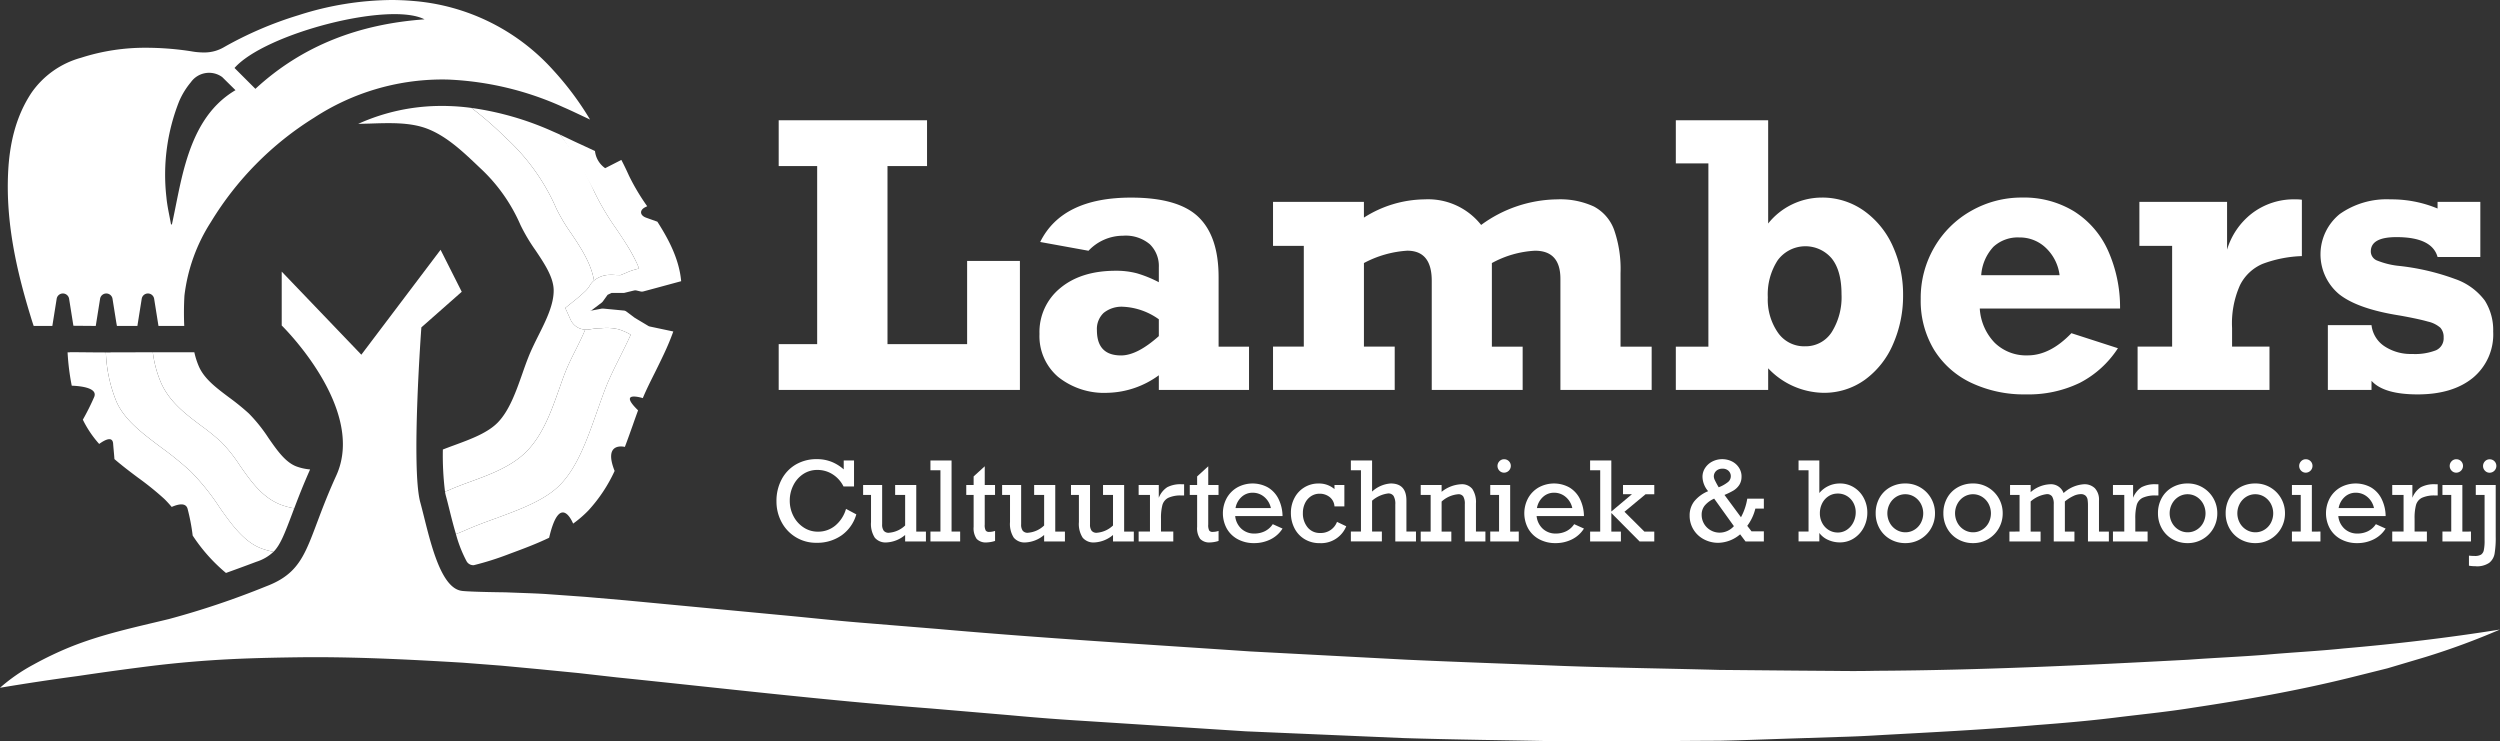 <svg xmlns="http://www.w3.org/2000/svg" xmlns:xlink="http://www.w3.org/1999/xlink" width="436.973" height="129.592" viewBox="0 0 436.973 129.592">
  <rect x="0" y="0" width="436.973" height="129.592" fill="#333333" stroke="none"/>
  <defs>
    <clipPath id="clip-path">
      <rect id="Rectangle_2" data-name="Rectangle 2" width="436.973" height="129.592" transform="translate(702.402 401.426)" fill="none"/>
    </clipPath>
  </defs>
  <g id="Group_5" data-name="Group 5" transform="translate(-702.402 -401.426)">
    <g id="Group_4" data-name="Group 4">
      <g id="Group_3" data-name="Group 3" clip-path="url(#clip-path)">
        <g id="Group_2" data-name="Group 2">
          <g id="Group_1" data-name="Group 1" clip-path="url(#clip-path)">
            <path id="Path_2" data-name="Path 2" d="M849.876,483.472v-1.559h1.8v4.536h-1.84a5.285,5.285,0,0,0-1.907-2.123,4.9,4.9,0,0,0-2.657-.76,4.394,4.394,0,0,0-2.5.736,5.033,5.033,0,0,0-1.714,1.973,5.865,5.865,0,0,0-.614,2.652,5.788,5.788,0,0,0,.643,2.706,5.179,5.179,0,0,0,1.769,1.98,4.456,4.456,0,0,0,2.508.743,4.686,4.686,0,0,0,3.005-1.038,5.909,5.909,0,0,0,1.907-2.944l1.8.957A6.766,6.766,0,0,1,849.5,495a7.391,7.391,0,0,1-4.353,1.3,6.78,6.78,0,0,1-6.137-3.62,7.581,7.581,0,0,1-.888-3.639,7.942,7.942,0,0,1,.906-3.831,6.529,6.529,0,0,1,2.5-2.607,7.161,7.161,0,0,1,3.653-.925,6.911,6.911,0,0,1,2.546.46,7.249,7.249,0,0,1,2.15,1.335" fill="#fff"/>
            <path id="Path_3" data-name="Path 3" d="M857.783,494.544a4.569,4.569,0,0,0,2.827-1.268v-5.344h-1.746V486.2h3.69v8.141h1.691v1.729H860.61v-1.136a5.445,5.445,0,0,1-3.249,1.305,2.47,2.47,0,0,1-2.052-.826,4.427,4.427,0,0,1-.662-2.742v-4.734h-1.381V486.2h3.325v6.875a1.817,1.817,0,0,0,.277,1.116,1.088,1.088,0,0,0,.915.358" fill="#fff"/>
            <path id="Path_4" data-name="Path 4" d="M870.227,494.337v1.728h-5.193v-1.728h1.747V483.623h-1.747v-1.709h3.69v12.423Z" fill="#fff"/>
            <path id="Path_5" data-name="Path 5" d="M876.322,486.2v1.737h-1.8v5.175a2.031,2.031,0,0,0,.174,1.047.688.688,0,0,0,.6.239,3.138,3.138,0,0,0,1.032-.178v1.756a5.5,5.5,0,0,1-1.455.263,2.222,2.222,0,0,1-1.757-.615,3.236,3.236,0,0,1-.534-2.108v-5.579h-1.288V486.2h1.288V484.7l1.943-1.774V486.2Z" fill="#fff"/>
            <path id="Path_6" data-name="Path 6" d="M882.078,494.544a4.569,4.569,0,0,0,2.827-1.268v-5.344h-1.746V486.2h3.69v8.141h1.691v1.729h-3.635v-1.136a5.445,5.445,0,0,1-3.249,1.305,2.47,2.47,0,0,1-2.052-.826,4.427,4.427,0,0,1-.662-2.742v-4.734h-1.381V486.2h3.325v6.875a1.817,1.817,0,0,0,.277,1.116,1.088,1.088,0,0,0,.915.358" fill="#fff"/>
            <path id="Path_7" data-name="Path 7" d="M894.117,494.544a4.569,4.569,0,0,0,2.827-1.268v-5.344H895.2V486.2h3.69v8.141h1.691v1.729h-3.635v-1.136a5.445,5.445,0,0,1-3.249,1.305,2.47,2.47,0,0,1-2.052-.826,4.427,4.427,0,0,1-.662-2.742v-4.734H889.6V486.2h3.325v6.875a1.817,1.817,0,0,0,.277,1.116,1.088,1.088,0,0,0,.915.358" fill="#fff"/>
            <path id="Path_8" data-name="Path 8" d="M905.331,492.1v2.235h2.15v1.728h-6.056v-1.728h1.98v-6.4h-1.98V486.2h3.52v2.235a3.906,3.906,0,0,1,1.47-1.845,4.965,4.965,0,0,1,2.512-.522h.443v1.963h-.424a5.148,5.148,0,0,0-2.347.413,2.03,2.03,0,0,0-1.02,1.25,8.944,8.944,0,0,0-.248,2.413" fill="#fff"/>
            <path id="Path_9" data-name="Path 9" d="M915.388,486.2v1.737h-1.8v5.175a2.031,2.031,0,0,0,.174,1.047.688.688,0,0,0,.6.239,3.138,3.138,0,0,0,1.032-.178v1.756a5.5,5.5,0,0,1-1.455.263,2.222,2.222,0,0,1-1.757-.615,3.235,3.235,0,0,1-.534-2.108v-5.579h-1.288V486.2h1.288V484.7l1.943-1.774V486.2Z" fill="#fff"/>
            <path id="Path_10" data-name="Path 10" d="M926.574,491.624H918.3a3.458,3.458,0,0,0,1.1,2.239,3.262,3.262,0,0,0,2.254.821,4.111,4.111,0,0,0,1.812-.4,3.533,3.533,0,0,0,1.4-1.239l1.709.769a5.2,5.2,0,0,1-2.118,1.9,6.376,6.376,0,0,1-2.85.643,5.889,5.889,0,0,1-2.836-.667,4.805,4.805,0,0,1-1.93-1.859,5.58,5.58,0,0,1-.009-5.363,4.9,4.9,0,0,1,1.863-1.863,5.558,5.558,0,0,1,5.33.019,4.82,4.82,0,0,1,1.827,1.972,6.973,6.973,0,0,1,.723,3.029m-5.231-4.076a2.8,2.8,0,0,0-1.926.737,3.388,3.388,0,0,0-1.06,1.948h6.18a3.45,3.45,0,0,0-1.156-1.948,3.083,3.083,0,0,0-2.038-.737" fill="#fff"/>
            <path id="Path_11" data-name="Path 11" d="M935.655,486.908V486.2h1.728v3.737h-1.728a2.257,2.257,0,0,0-.864-1.648,2.8,2.8,0,0,0-1.737-.568,2.667,2.667,0,0,0-1.518.451,2.979,2.979,0,0,0-1.037,1.221,3.86,3.86,0,0,0-.366,1.68,3.8,3.8,0,0,0,.826,2.532,2.71,2.71,0,0,0,2.179.981,3.011,3.011,0,0,0,2.958-1.944l1.615.77a4.749,4.749,0,0,1-4.657,2.949,4.955,4.955,0,0,1-2.621-.695,4.7,4.7,0,0,1-1.77-1.907,5.774,5.774,0,0,1-.625-2.686,5.488,5.488,0,0,1,.634-2.629,4.675,4.675,0,0,1,4.212-2.507,4.151,4.151,0,0,1,2.771.976" fill="#fff"/>
            <path id="Path_12" data-name="Path 12" d="M945.478,485.932q2.751,0,2.751,2.977v5.427H949.9v1.728h-3.615V489.6a2.706,2.706,0,0,0-.306-1.494,1.078,1.078,0,0,0-.943-.432,5.285,5.285,0,0,0-2.809,1.268v5.39h1.71v1.728h-5.419v-1.728h1.765V483.622h-1.765v-1.709h3.709v5.437a5.321,5.321,0,0,1,3.25-1.418" fill="#fff"/>
            <path id="Path_13" data-name="Path 13" d="M960.383,489.426v4.91h1.653v1.729h-3.6v-6.517a2.507,2.507,0,0,0-.267-1.334.976.976,0,0,0-.878-.4,4.9,4.9,0,0,0-2.911,1.277v5.248h1.7v1.729h-5.353v-1.729h1.737v-6.4h-1.737V486.2h3.653v1.193a5.872,5.872,0,0,1,3.409-1.325,2.326,2.326,0,0,1,1.958.817,4.152,4.152,0,0,1,.634,2.546" fill="#fff"/>
            <path id="Path_14" data-name="Path 14" d="M967.866,494.337v1.728H962.88v-1.728h1.54v-6.4h-1.54V486.2h3.483v8.142Zm-1.39-11.466a1.185,1.185,0,0,1-1.174,1.173,1.1,1.1,0,0,1-.817-.347,1.179,1.179,0,0,1,0-1.653,1.1,1.1,0,0,1,.817-.347,1.155,1.155,0,0,1,1.174,1.174" fill="#fff"/>
            <path id="Path_15" data-name="Path 15" d="M979.258,491.624h-8.273a3.458,3.458,0,0,0,1.1,2.239,3.262,3.262,0,0,0,2.254.821,4.111,4.111,0,0,0,1.812-.4,3.533,3.533,0,0,0,1.4-1.239l1.709.769a5.2,5.2,0,0,1-2.118,1.9,6.377,6.377,0,0,1-2.85.643,5.89,5.89,0,0,1-2.836-.667,4.806,4.806,0,0,1-1.93-1.859,5.58,5.58,0,0,1-.009-5.363,4.9,4.9,0,0,1,1.863-1.863,5.558,5.558,0,0,1,5.33.019,4.819,4.819,0,0,1,1.827,1.972,6.973,6.973,0,0,1,.723,3.029m-5.231-4.076a2.8,2.8,0,0,0-1.926.737,3.388,3.388,0,0,0-1.06,1.948h6.18a3.45,3.45,0,0,0-1.156-1.948,3.083,3.083,0,0,0-2.038-.737" fill="#fff"/>
            <path id="Path_16" data-name="Path 16" d="M987.645,487.811h-1.559V486.2h5.466v1.615H990.03l-3.69,3.062,3.483,3.464h1.729v1.728h-2.565l-4.939-4.977v3.249h1.671v1.728h-5.381v-1.728H982.1V483.622h-1.766v-1.709h3.71v8.921Z" fill="#fff"/>
            <path id="Path_17" data-name="Path 17" d="M1006.8,484.721a2.567,2.567,0,0,1-.414,1.5,3.213,3.213,0,0,1-.99.943,12.983,12.983,0,0,1-1.573.77l2.882,3.9a10.059,10.059,0,0,0,1.1-3.25h2.9v1.737h-1.485a8.269,8.269,0,0,1-1.418,3.015l.752.967h2.151v1.766H1007.5l-.94-1.249a6.067,6.067,0,0,1-3.793,1.483,5.292,5.292,0,0,1-2.573-.628,4.683,4.683,0,0,1-1.809-1.715,4.588,4.588,0,0,1-.652-2.408,3.992,3.992,0,0,1,.8-2.493,6.126,6.126,0,0,1,2.433-1.78,4.01,4.01,0,0,1-.987-2.48,2.811,2.811,0,0,1,.484-1.615,3.3,3.3,0,0,1,1.272-1.108,3.834,3.834,0,0,1,3.39,0,3.072,3.072,0,0,1,1.231,1.1,2.82,2.82,0,0,1,.451,1.55m-3.8,9.8a3.353,3.353,0,0,0,2.461-1.136l-3.447-4.809a4.561,4.561,0,0,0-1.648,1.207,2.526,2.526,0,0,0-.54,1.62,3.081,3.081,0,0,0,1.559,2.695,3.172,3.172,0,0,0,1.615.423m-.2-7.926a6.1,6.1,0,0,0,1.648-.93,1.324,1.324,0,0,0,.475-1.005,1.291,1.291,0,0,0-.376-.92,1.432,1.432,0,0,0-1.089-.395,1.532,1.532,0,0,0-1.09.386,1.309,1.309,0,0,0-.413,1,1.548,1.548,0,0,0,.146.555,14.413,14.413,0,0,0,.7,1.3" fill="#fff"/>
            <path id="Path_18" data-name="Path 18" d="M1024,485.933a4.528,4.528,0,0,1,2.46.69,4.77,4.77,0,0,1,1.714,1.864,5.379,5.379,0,0,1,.616,2.536,5.528,5.528,0,0,1-.625,2.6,4.961,4.961,0,0,1-1.724,1.9,4.442,4.442,0,0,1-2.46.708,4.894,4.894,0,0,1-2.052-.441,3.738,3.738,0,0,1-1.527-1.211v1.483h-3.633v-1.728h1.746V483.622h-1.746v-1.709h3.633v5.69a4.644,4.644,0,0,1,3.6-1.67m-.4,8.573a2.838,2.838,0,0,0,1.644-.5,3.332,3.332,0,0,0,1.116-1.306,3.85,3.85,0,0,0,.4-1.719,3.423,3.423,0,0,0-.4-1.652,3.1,3.1,0,0,0-1.118-1.193,3,3,0,0,0-1.614-.441,2.912,2.912,0,0,0-1.615.46,3.175,3.175,0,0,0-1.118,1.249,3.788,3.788,0,0,0-.4,1.757,3.519,3.519,0,0,0,.413,1.689,3.137,3.137,0,0,0,1.127,1.212,2.944,2.944,0,0,0,1.578.441" fill="#fff"/>
            <path id="Path_19" data-name="Path 19" d="M1040.619,491.145a5.192,5.192,0,0,1-.685,2.629,5.111,5.111,0,0,1-4.489,2.582,5.213,5.213,0,0,1-2.677-.695,4.906,4.906,0,0,1-1.854-1.887,5.322,5.322,0,0,1-.663-2.629,5.4,5.4,0,0,1,.663-2.686,4.788,4.788,0,0,1,1.845-1.855,5.341,5.341,0,0,1,2.686-.671,5.043,5.043,0,0,1,2.639.708,5.14,5.14,0,0,1,1.86,1.9,5.193,5.193,0,0,1,.675,2.6m-5.174,3.324a2.935,2.935,0,0,0,1.587-.451,3.124,3.124,0,0,0,1.127-1.212,3.582,3.582,0,0,0,0-3.3,3.23,3.23,0,0,0-1.127-1.225,3,3,0,0,0-3.193-.01,3.224,3.224,0,0,0-1.136,1.226,3.513,3.513,0,0,0,0,3.3,3.154,3.154,0,0,0,1.146,1.221,2.983,2.983,0,0,0,1.6.451" fill="#fff"/>
            <path id="Path_20" data-name="Path 20" d="M1052.452,491.145a5.192,5.192,0,0,1-.685,2.629,5.111,5.111,0,0,1-4.489,2.582,5.213,5.213,0,0,1-2.677-.695,4.906,4.906,0,0,1-1.854-1.887,5.322,5.322,0,0,1-.663-2.629,5.4,5.4,0,0,1,.663-2.686,4.788,4.788,0,0,1,1.845-1.855,5.341,5.341,0,0,1,2.686-.671,5.043,5.043,0,0,1,2.639.708,5.14,5.14,0,0,1,1.86,1.9,5.193,5.193,0,0,1,.675,2.6m-5.174,3.324a2.935,2.935,0,0,0,1.587-.451,3.123,3.123,0,0,0,1.127-1.212,3.581,3.581,0,0,0,0-3.3,3.229,3.229,0,0,0-1.127-1.225,3,3,0,0,0-3.193-.01,3.223,3.223,0,0,0-1.136,1.226,3.513,3.513,0,0,0,0,3.3,3.154,3.154,0,0,0,1.146,1.221,2.983,2.983,0,0,0,1.6.451" fill="#fff"/>
            <path id="Path_21" data-name="Path 21" d="M1055.4,494.337v-6.4h-1.663V486.2h3.6v1.248a5.512,5.512,0,0,1,3.409-1.38,2.336,2.336,0,0,1,2.347,1.54,5.815,5.815,0,0,1,3.578-1.54,2.572,2.572,0,0,1,1.9.705,2.925,2.925,0,0,1,.71,2.159v5.409h1.728v1.728h-3.654v-6.254a6.791,6.791,0,0,0-.065-1.052,1.232,1.232,0,0,0-.343-.685,1.187,1.187,0,0,0-.878-.282,3.131,3.131,0,0,0-1.249.319,6.965,6.965,0,0,0-1.5.958v5.268h1.671v1.728h-3.616v-6.5a2.463,2.463,0,0,0-.286-1.361,1.068,1.068,0,0,0-.944-.413,5.292,5.292,0,0,0-2.807,1.277v5.268h1.737v1.728h-5.448v-1.728Z" fill="#fff"/>
            <path id="Path_22" data-name="Path 22" d="M1075.63,492.1v2.235h2.15v1.728h-6.057v-1.728h1.981v-6.4h-1.981V486.2h3.521v2.235a3.906,3.906,0,0,1,1.47-1.845,4.965,4.965,0,0,1,2.512-.522h.443v1.963h-.424a5.149,5.149,0,0,0-2.347.413,2.029,2.029,0,0,0-1.02,1.25,8.941,8.941,0,0,0-.248,2.413" fill="#fff"/>
            <path id="Path_23" data-name="Path 23" d="M1089.961,491.145a5.192,5.192,0,0,1-.685,2.629,5.111,5.111,0,0,1-4.489,2.582,5.213,5.213,0,0,1-2.677-.695,4.906,4.906,0,0,1-1.854-1.887,5.32,5.32,0,0,1-.663-2.629,5.4,5.4,0,0,1,.663-2.686,4.788,4.788,0,0,1,1.845-1.855,5.342,5.342,0,0,1,2.686-.671,5.043,5.043,0,0,1,2.639.708,5.142,5.142,0,0,1,1.86,1.9,5.2,5.2,0,0,1,.675,2.6m-5.174,3.324a2.935,2.935,0,0,0,1.587-.451,3.123,3.123,0,0,0,1.127-1.212,3.581,3.581,0,0,0,0-3.3,3.23,3.23,0,0,0-1.127-1.225,3,3,0,0,0-3.193-.01,3.222,3.222,0,0,0-1.136,1.226,3.512,3.512,0,0,0,0,3.3,3.153,3.153,0,0,0,1.146,1.221,2.982,2.982,0,0,0,1.6.451" fill="#fff"/>
            <path id="Path_24" data-name="Path 24" d="M1101.793,491.145a5.193,5.193,0,0,1-.685,2.629,5.111,5.111,0,0,1-4.489,2.582,5.213,5.213,0,0,1-2.677-.695,4.905,4.905,0,0,1-1.854-1.887,5.32,5.32,0,0,1-.663-2.629,5.4,5.4,0,0,1,.663-2.686,4.788,4.788,0,0,1,1.845-1.855,5.342,5.342,0,0,1,2.686-.671,5.043,5.043,0,0,1,2.639.708,5.142,5.142,0,0,1,1.86,1.9,5.194,5.194,0,0,1,.675,2.6m-5.174,3.324a2.935,2.935,0,0,0,1.587-.451,3.124,3.124,0,0,0,1.127-1.212,3.581,3.581,0,0,0,0-3.3,3.231,3.231,0,0,0-1.127-1.225,3,3,0,0,0-3.193-.01,3.224,3.224,0,0,0-1.136,1.226,3.513,3.513,0,0,0,0,3.3,3.155,3.155,0,0,0,1.146,1.221,2.983,2.983,0,0,0,1.6.451" fill="#fff"/>
            <path id="Path_25" data-name="Path 25" d="M1107.992,494.337v1.728h-4.986v-1.728h1.54v-6.4h-1.54V486.2h3.483v8.142Zm-1.39-11.466a1.185,1.185,0,0,1-1.174,1.173,1.1,1.1,0,0,1-.817-.347,1.179,1.179,0,0,1,0-1.653,1.1,1.1,0,0,1,.817-.347,1.155,1.155,0,0,1,1.174,1.174" fill="#fff"/>
            <path id="Path_26" data-name="Path 26" d="M1119.384,491.624h-8.273a3.458,3.458,0,0,0,1.1,2.239,3.262,3.262,0,0,0,2.254.821,4.111,4.111,0,0,0,1.812-.4,3.533,3.533,0,0,0,1.4-1.239l1.709.769a5.2,5.2,0,0,1-2.117,1.9,6.384,6.384,0,0,1-2.851.643,5.89,5.89,0,0,1-2.836-.667,4.806,4.806,0,0,1-1.93-1.859,5.58,5.58,0,0,1-.009-5.363,4.895,4.895,0,0,1,1.863-1.863,5.558,5.558,0,0,1,5.33.019,4.82,4.82,0,0,1,1.827,1.972,6.973,6.973,0,0,1,.723,3.029m-5.231-4.076a2.8,2.8,0,0,0-1.926.737,3.388,3.388,0,0,0-1.06,1.948h6.18a3.451,3.451,0,0,0-1.156-1.948,3.081,3.081,0,0,0-2.038-.737" fill="#fff"/>
            <path id="Path_27" data-name="Path 27" d="M1124.446,492.1v2.235h2.15v1.728h-6.057v-1.728h1.981v-6.4h-1.981V486.2h3.521v2.235a3.9,3.9,0,0,1,1.47-1.845,4.965,4.965,0,0,1,2.512-.522h.443v1.963h-.424a5.149,5.149,0,0,0-2.347.413,2.03,2.03,0,0,0-1.02,1.25,8.942,8.942,0,0,0-.248,2.413" fill="#fff"/>
            <path id="Path_28" data-name="Path 28" d="M1134.3,494.337v1.728h-4.986v-1.728h1.54v-6.4h-1.54V486.2h3.483v8.142Zm-1.39-11.466a1.185,1.185,0,0,1-1.174,1.173,1.1,1.1,0,0,1-.817-.347,1.179,1.179,0,0,1,0-1.653,1.1,1.1,0,0,1,.817-.347,1.155,1.155,0,0,1,1.174,1.174" fill="#fff"/>
            <path id="Path_29" data-name="Path 29" d="M1135.123,500.395a6.277,6.277,0,0,1-1.175-.094v-1.757a8.045,8.045,0,0,0,.986.057,2.107,2.107,0,0,0,1.127-.23,1.242,1.242,0,0,0,.484-.78,7.95,7.95,0,0,0,.136-1.741v-7.917h-1.539V486.2h3.483v9.025a16.4,16.4,0,0,1-.2,2.991,2.594,2.594,0,0,1-.953,1.6,3.809,3.809,0,0,1-2.347.588m3.615-17.524a1.185,1.185,0,0,1-1.174,1.173,1.1,1.1,0,0,1-.817-.347,1.18,1.18,0,0,1,0-1.653,1.1,1.1,0,0,1,.817-.347,1.155,1.155,0,0,1,1.174,1.174" fill="#fff"/>
            <path id="Path_30" data-name="Path 30" d="M857.526,430.455v31.121h13.918V447.032h9.227v22.551H838.509v-8.007h6.725V430.455h-6.725v-8.007h25.929v8.007Z" fill="#fff"/>
            <path id="Path_31" data-name="Path 31" d="M915.4,449.848v12.166h5.318v7.569H904.954v-2.565a15.739,15.739,0,0,1-8.946,3.066,12.867,12.867,0,0,1-8.663-2.784,9.372,9.372,0,0,1-3.253-7.506,9.9,9.9,0,0,1,3.643-8.023q3.644-3.018,9.681-3.019a14.029,14.029,0,0,1,3.737.454,20.957,20.957,0,0,1,3.8,1.549v-2.628a5.292,5.292,0,0,0-1.564-4,6.535,6.535,0,0,0-4.692-1.5,8.3,8.3,0,0,0-6.036,2.628l-8.445-1.533q3.848-7.758,15.889-7.757,8.256,0,11.776,3.393t3.518,10.495m-17.046,13.7q2.816,0,6.6-3.379v-2.939a11.629,11.629,0,0,0-6.193-2.19,5,5,0,0,0-3.441,1.064,3.859,3.859,0,0,0-1.188,3.033q0,4.412,4.222,4.411" fill="#fff"/>
            <path id="Path_32" data-name="Path 32" d="M961.29,440.745a22.885,22.885,0,0,1,13.262-4.473,14.052,14.052,0,0,1,6.441,1.251,7.526,7.526,0,0,1,3.535,4.067,20.8,20.8,0,0,1,1.126,7.569v12.855h5.441v7.569h-15.95V450.16q0-4.911-4.442-4.911a17.536,17.536,0,0,0-7.538,2.158v14.607h5.381v7.569h-15.89V450.5q0-5.256-4.285-5.255a18.532,18.532,0,0,0-7.569,2.158v14.607h5.38v7.569H924.913v-7.569h5.38V444.4h-5.38V436.71H940.8v2.752a20.086,20.086,0,0,1,10.635-3.19,11.8,11.8,0,0,1,9.853,4.473" fill="#fff"/>
            <path id="Path_33" data-name="Path 33" d="M1020.746,435.96a12.577,12.577,0,0,1,7.491,2.331,15.151,15.151,0,0,1,5.036,6.239,20.339,20.339,0,0,1,1.767,8.476,20.937,20.937,0,0,1-1.737,8.539,14.945,14.945,0,0,1-4.91,6.24,12.181,12.181,0,0,1-7.334,2.3,13.561,13.561,0,0,1-9.6-4.285v3.784H995.318v-7.569h5.692V429.986h-5.692v-7.538h16.139v18.047a12.021,12.021,0,0,1,9.289-4.535m-2.878,25.992a5.4,5.4,0,0,0,4.707-2.487,11.492,11.492,0,0,0,1.705-6.615q0-4.1-1.705-6.24a6.021,6.021,0,0,0-9.445.3,10.948,10.948,0,0,0-1.736,6.475,10.129,10.129,0,0,0,1.768,6.177,5.564,5.564,0,0,0,4.706,2.393" fill="#fff"/>
            <path id="Path_34" data-name="Path 34" d="M1072.967,455.352h-24.522a9.4,9.4,0,0,0,2.613,5.99,7.866,7.866,0,0,0,5.77,2.2q3.909,0,7.631-3.878l8.133,2.627a17.475,17.475,0,0,1-6.663,6.052,20.548,20.548,0,0,1-9.414,2.017,21.575,21.575,0,0,1-9.618-2.048,15.287,15.287,0,0,1-6.474-5.8,16.548,16.548,0,0,1-2.3-8.82,17.555,17.555,0,0,1,2.393-9.071,17.176,17.176,0,0,1,6.474-6.365,17.764,17.764,0,0,1,8.868-2.3,16.765,16.765,0,0,1,9.039,2.393,15.667,15.667,0,0,1,5.927,6.787,24.23,24.23,0,0,1,2.142,10.212m-17.609-12.417a6.278,6.278,0,0,0-4.52,1.627,8.108,8.108,0,0,0-2.142,4.972h13.7a7.906,7.906,0,0,0-2.393-4.769,6.564,6.564,0,0,0-4.644-1.83" fill="#fff"/>
            <path id="Path_35" data-name="Path 35" d="M1104.744,436.335v9.853a21.573,21.573,0,0,0-6.865,1.36,7.852,7.852,0,0,0-3.942,3.706,16.342,16.342,0,0,0-1.392,7.507v3.252h6.537v7.57h-23.051v-7.57h6.036V444.4h-5.723V436.71h15.326v8.351a12.6,12.6,0,0,1,4.284-6.287,12.033,12.033,0,0,1,7.758-2.5,6.226,6.226,0,0,1,1.032.063" fill="#fff"/>
            <path id="Path_36" data-name="Path 36" d="M1128.462,437.867V436.71h7.475v9.633h-7.475q-.971-3.471-7.194-3.471-4.474,0-4.474,2.5a1.726,1.726,0,0,0,1.189,1.626,14,14,0,0,0,3.472.876,41.067,41.067,0,0,1,10.1,2.33,10.922,10.922,0,0,1,5.162,3.754,9.667,9.667,0,0,1,1.468,5.426,9.845,9.845,0,0,1-3.55,8.085q-3.549,2.893-9.649,2.894-5.943,0-8.069-2.377v1.6h-7.631V458.26h7.631a5.116,5.116,0,0,0,2.267,3.691,8.321,8.321,0,0,0,4.833,1.345,10.166,10.166,0,0,0,4.16-.641,2.277,2.277,0,0,0,1.346-2.237,2.421,2.421,0,0,0-.564-1.7,4.916,4.916,0,0,0-2.173-1.08q-1.614-.468-4.927-1.062-7.383-1.158-10.619-3.739a9.072,9.072,0,0,1,.125-14,14.236,14.236,0,0,1,8.867-2.565,20.983,20.983,0,0,1,8.227,1.6" fill="#fff"/>
            <path id="Path_37" data-name="Path 37" d="M746.914,408.552c.393-.115.786-.2,1.2-.277a.8.8,0,0,1-1.2.277" fill="#ae836e"/>
            <path id="Path_38" data-name="Path 38" d="M783.2,504.71c-4.152-.4-5.923-10.323-7.332-15.461-1.639-5.978.186-30.6.186-30.6l7.057-6.224-3.7-7.337-13.851,18.336L751.643,448.9v9.418s14.885,14.524,9.533,26.236-4.649,16.486-12.3,19.374a146.059,146.059,0,0,1-16.947,5.7c-5.868,1.429-11.648,2.626-17.284,4.9a60.352,60.352,0,0,0-6.39,3.059,31.182,31.182,0,0,0-5.856,4.055c4.67-.784,9.132-1.45,13.628-2.056q6.7-1,13.372-1.826,6.693-.793,13.435-1.125c4.494-.218,8.992-.292,13.488-.343l.989,0c8.669,0,17.334.447,25.99.964l6.736.519,6.729.63,6.729.661,6.729.761c18.282,1.873,36.533,4.032,54.871,5.429l13.74,1.171s3.432.321,6.87.584,6.882.467,6.882.467l27.535,1.773,27.581,1.181c9.2.289,18.41.376,27.612.573q2.723.021,5.446.02c7.395,0,14.793-.1,22.186-.125,4.606-.1,9.214-.289,13.82-.431l6.907-.227c2.3-.061,4.6-.157,6.907-.3,9.21-.514,18.415-.949,27.612-1.769,4.6-.346,9.194-.739,13.783-1.3,4.586-.576,9.174-1.01,13.743-1.752,9.14-1.372,18.252-2.986,27.247-5.2l6.731-1.68,6.66-1.979a127.554,127.554,0,0,0,13.015-4.8c-9.119,1.456-18.165,2.514-27.265,3.3-4.526.473-9.1.691-13.623,1.1-4.535.359-9.1.548-13.628.879-18.18.969-36.36,1.837-54.587,1.933q-1.968.045-3.938.044-1.447,0-2.895-.021l-6.837-.052-13.668-.125c-9.117-.245-18.23-.365-27.343-.693-9.116-.368-18.229-.674-27.341-1.093l-27.337-1.445c-18.216-1.239-36.441-2.32-54.642-3.933l-13.655-1.116c-4.552-.372-9.094-.882-13.643-1.3l-27.291-2.588-6.948-.6-6.967-.5c-2.325-.14-4.658-.193-6.984-.293,0,0-5.643-.053-7.586-.241" fill="#fff"/>
            <path id="Path_39" data-name="Path 39" d="M799.084,413.674a36.807,36.807,0,0,0-24.521-12.084c-1.272-.111-2.539-.163-3.8-.163a54.37,54.37,0,0,0-16.2,2.66,64.483,64.483,0,0,0-12.929,5.535,6.757,6.757,0,0,1-3.61.974c-.406,0-.837-.026-1.306-.073s-.931-.142-1.4-.208a52.067,52.067,0,0,0-7.27-.542,36.544,36.544,0,0,0-11.484,1.75,15.548,15.548,0,0,0-8.676,6.141c-2.789,4.226-3.846,9.026-4.072,14.045-.386,8.546,1.413,16.744,3.873,24.8.3.993.411,1.325.6,1.887l3.262-.005.757-4.746a1.1,1.1,0,0,1,2.171,0l.752,4.72,3.909.031.757-4.751a1.1,1.1,0,0,1,2.171,0l.677,4.248c.014.06.024.122.038.182.023.1,0,.215.084.321l3.55-.005.756-4.746a1.1,1.1,0,0,1,2.171,0l.752,4.718c.005.009.005.019.01.028h4.5a51.7,51.7,0,0,1,.034-5.288,30.365,30.365,0,0,1,4.634-12.882,55.217,55.217,0,0,1,18.039-18.228,41.023,41.023,0,0,1,22.312-6.674q.559,0,1.124.015a54.073,54.073,0,0,1,20.126,4.831c1.481.641,2.933,1.356,4.662,2.16a52.925,52.925,0,0,0-6.451-8.649m-64.262,16.349c-1.007,3.452-1.59,7.045-2.363,10.574l-.158.1c-.279-1.6-.671-3.193-.816-4.809a34.781,34.781,0,0,1,2.243-16.793,13.488,13.488,0,0,1,2.039-3.306,3.9,3.9,0,0,1,5.475-.892l2.318,2.289c-4.791,2.823-7.2,7.558-8.738,12.839m12.22-13.071-3.651-3.649c5.265-5.976,27.006-11.68,33.21-8.5-11.29.809-21.263,4.488-29.559,12.146" fill="#fff"/>
            <path id="Path_40" data-name="Path 40" d="M730.534,479.606a58.643,58.643,0,0,1,5.187,4.205,40.258,40.258,0,0,1,5.1,6.365c2.241,3.211,4.355,5.995,7.2,7.081.266.1.531.2.809.277q.381.121.762.208a.92.92,0,0,0,.173.046c.144.034.3.053.449.084,1.167-1.191,1.9-3.048,3.286-6.728.1-.273.22-.58.329-.869a13.362,13.362,0,0,1-2.343-.631c-3.257-1.259-5.256-4.124-7.185-6.9a26.2,26.2,0,0,0-3.234-4.066,38.479,38.479,0,0,0-3.477-2.819c-2.715-2.033-5.522-4.147-7.012-7.462a19.463,19.463,0,0,1-1.467-5.394h-2.622l-3.627.011h-1.132l-.012.023-.808-.011a25.074,25.074,0,0,0,1.859,8.629c1.421,3.188,4.505,5.5,7.763,7.947" fill="#fff"/>
            <path id="Path_41" data-name="Path 41" d="M791.387,426.053a36.485,36.485,0,0,1,8.271,11.852,31,31,0,0,0,2.53,4.239c1.675,2.495,3.523,5.256,4.043,8.317a4.474,4.474,0,0,1,2.333-.97,7.661,7.661,0,0,1,1.363,0c.266.012.578.023.924.023.22-.081.624-.243.913-.37a10.673,10.673,0,0,1,2.345-.773c-.116-.289-.231-.578-.358-.867a31.717,31.717,0,0,0-1.918-3.477c-.543-.866-1.12-1.733-1.7-2.587a45.616,45.616,0,0,1-3.893-6.585,45.763,45.763,0,0,0-5.937-9.888c-.428-.2-.855-.381-1.271-.566a52.263,52.263,0,0,0-14.231-4.112,59.028,59.028,0,0,1,5.914,5.14Z" fill="#fff"/>
            <path id="Path_42" data-name="Path 42" d="M781.013,490.729c.215.87.6,2.425,1.082,4.041.091-.035.181-.065.271-.1.45-.174.912-.358,1.351-.555,1.745-.774,3.593-1.455,5.383-2.1,4.251-1.571,8.653-3.177,11.3-5.949,2.957-3.085,4.667-7.925,6.318-12.6.486-1.363.982-2.784,1.5-4.135.739-1.9,1.71-3.847,2.657-5.718.3-.613.6-1.213.9-1.825s.589-1.225.866-1.837c-.046-.046-.1-.07-.161-.116-.116-.069-.22-.127-.335-.185a10.106,10.106,0,0,0-1.641-.669,8.923,8.923,0,0,0-2.968-.185l-.208.011c-.335.012-.878.035-1.017.058l-.635.1a3.721,3.721,0,0,1-.982.069c-.52,1.236-1.109,2.438-1.687,3.581l-.011.012c-.647,1.3-1.317,2.645-1.791,3.87-.381.958-.727,1.963-1.074,2.945-1.3,3.674-2.772,7.855-5.568,10.766-2.6,2.715-6.457,4.136-9.865,5.383-1.27.462-2.576.947-3.742,1.467-.255.111-.516.2-.774.308.043.247.088.477.139.663.227.826.453,1.74.691,2.7" fill="#fff"/>
            <path id="Path_43" data-name="Path 43" d="M737.592,475.863a38.479,38.479,0,0,1,3.477,2.819,26.108,26.108,0,0,1,3.234,4.066c1.93,2.772,3.928,5.637,7.185,6.9a13.362,13.362,0,0,0,2.343.631c.726-1.923,1.612-4.194,2.775-6.8a9.1,9.1,0,0,1-2.426-.537c-1.906-.74-3.338-2.784-4.84-4.945A27.345,27.345,0,0,0,745.9,473.7a41.469,41.469,0,0,0-3.489-2.83c-2.2-1.652-4.274-3.2-5.233-5.36a13.558,13.558,0,0,1-.808-2.507h-7.255a19.46,19.46,0,0,0,1.467,5.395c1.49,3.315,4.3,5.429,7.012,7.462" fill="#fff"/>
            <path id="Path_44" data-name="Path 44" d="M780.183,487.364c.258-.1.519-.2.773-.307,1.167-.52,2.472-1.005,3.743-1.467,3.408-1.248,7.266-2.669,9.865-5.383,2.795-2.911,4.262-7.093,5.568-10.766.346-.982.693-1.987,1.074-2.946.474-1.224,1.144-2.564,1.79-3.87l.012-.011c.578-1.144,1.167-2.345,1.687-3.581a2.942,2.942,0,0,1-2.553-1.71l-.936-2.068,1.837-1.478c.312-.243.981-.82,1.709-1.5a5.315,5.315,0,0,0,.67-.82,3.177,3.177,0,0,1,.809-.993c-.52-3.062-2.368-5.822-4.043-8.318a30.985,30.985,0,0,1-2.53-4.239,36.469,36.469,0,0,0-8.271-11.852l-.67-.624a59.048,59.048,0,0,0-5.914-5.14,37.212,37.212,0,0,0-4.182-.335c-.335-.012-.67-.012-.993-.012a35.19,35.19,0,0,0-14.613,3.131h.069c.613-.012,1.225-.035,1.837-.046,3.685-.127,7.174-.243,10.142.889,3.4,1.305,6.25,4.009,9,6.631l.612.577a29.577,29.577,0,0,1,6.7,9.623A31.485,31.485,0,0,0,796,445.171c1.537,2.287,3.119,4.655,3.177,6.9.058,2.553-1.329,5.337-2.68,8.028-.635,1.271-1.282,2.576-1.779,3.859-.358.9-.693,1.859-1.017,2.784-1.108,3.153-2.264,6.411-4.25,8.49-1.791,1.86-4.748,2.946-7.613,4-.67.243-1.351.5-2.029.765a51.475,51.475,0,0,0,.378,7.374" fill="#fff"/>
            <path id="Path_45" data-name="Path 45" d="M815.726,458.4l-.266-.162-1.7-1.016L813.4,457c-.023-.011-.058-.034-.081-.046l-1.432-1.074a.845.845,0,0,0-.451-.174l-3.625-.346-.244.012-1.7.323-.1.023-.255.069.3-.127.081-.069L807.6,454.3a1.488,1.488,0,0,0,.185-.2l.82-1.144.682-.323h2.091a.674.674,0,0,0,.219-.035l1.617-.393a1.024,1.024,0,0,1,.416-.011l.774.185a.9.9,0,0,0,.427-.012h.012l1.975-.531,4.644-1.259c-.346-3.836-2.16-7.278-4.158-10.4l-1.941-.693c-1.144-.4-1.225-1.34-.162-1.848l.324-.162a38.024,38.024,0,0,1-3.177-5.325c-.427-.947-.866-1.871-1.34-2.772l-2.83,1.444a4.2,4.2,0,0,1-1.779-3l-2.761-1.282-.058-.023c-.577-.266-1.12-.52-1.64-.774-.566-.266-1.64-.774-1.64-.774a85.058,85.058,0,0,1,5.937,9.888,45.552,45.552,0,0,0,3.893,6.584c.578.855,1.155,1.722,1.7,2.588a27.435,27.435,0,0,1,1.918,3.477c.127.289.242.578.358.866a10.732,10.732,0,0,0-2.345.774c-.289.127-.693.289-.913.37-.346,0-.658-.012-.924-.023a7.661,7.661,0,0,0-1.363,0,4.474,4.474,0,0,0-2.333.97,3.182,3.182,0,0,0-.809.994,5.363,5.363,0,0,1-.67.82c-.728.681-1.4,1.259-1.71,1.5l-1.836,1.479.935,2.068a2.945,2.945,0,0,0,2.553,1.709,3.721,3.721,0,0,0,.982-.069l.636-.1c.138-.023.681-.046,1.016-.058l.208-.011a8.955,8.955,0,0,1,2.969.185,10.058,10.058,0,0,1,1.64.669c.116.058.219.116.335.185.058.047.116.07.162.116q-.417.918-.867,1.837c-.3.612-.6,1.212-.9,1.825-.947,1.871-1.917,3.823-2.656,5.718-.52,1.351-1.017,2.772-1.5,4.135-1.652,4.678-3.362,9.519-6.319,12.6-2.645,2.772-7.046,4.378-11.3,5.949-1.791.647-3.639,1.328-5.383,2.1-.439.2-.9.381-1.352.555-.09.036-.18.067-.27.1a22.494,22.494,0,0,0,1.867,4.762,1.341,1.341,0,0,0,1.26.683,51.449,51.449,0,0,0,6.2-1.965c2.345-.867,4.713-1.745,6.965-2.83,1.92-8.21,4.194-2.469,4.194-2.469a19.818,19.818,0,0,0,2.668-2.3,26.581,26.581,0,0,0,4.586-6.908c-2.07-5.2,1.792-4.2,1.792-4.2.5-1.315.958-2.618,1.407-3.875.3-.867.6-1.7.9-2.519-3.655-3.544.826-2.135.826-2.135.586-1.407,1.321-2.887,2.108-4.449.519-1.051,1.051-2.126,1.571-3.235h.011v-.023c.6-1.27,1.155-2.587,1.64-3.939L816,458.5a.99.99,0,0,1-.277-.1" fill="#fff"/>
            <path id="Path_46" data-name="Path 46" d="M750.216,497.872c-.148-.031-.3-.05-.448-.084a1.016,1.016,0,0,1-.174-.046q-.381-.087-.762-.208c-.277-.081-.543-.174-.809-.278-2.841-1.085-4.955-3.869-7.2-7.081a40.361,40.361,0,0,0-5.106-6.364,58.36,58.36,0,0,0-5.187-4.205c-3.257-2.449-6.341-4.759-7.762-7.948a25.042,25.042,0,0,1-1.86-8.629l-1.8-.011h-.254l-3.674-.035h-.554l-.012.023h-.4a41.122,41.122,0,0,0,.728,5.834c1.825.069,4.643.45,3.893,2.044a42.208,42.208,0,0,1-1.953,3.9,18.654,18.654,0,0,0,2.854,4.239c1.12-.808,2.321-1.34,2.437-.081.069.936.173,1.86.231,2.727,1.317,1.143,2.726,2.206,4.1,3.234a52.162,52.162,0,0,1,4.609,3.72c.439.427.878.912,1.3,1.409,1.282-.555,2.542-.763,2.8.416a34.856,34.856,0,0,1,.866,4.586,29.746,29.746,0,0,0,5.82,6.539c1.963-.707,3.784-1.376,5.348-1.967a7.726,7.726,0,0,0,2.969-1.739" fill="#fff"/>
          </g>
        </g>
      </g>
    </g>
  </g>
</svg>
